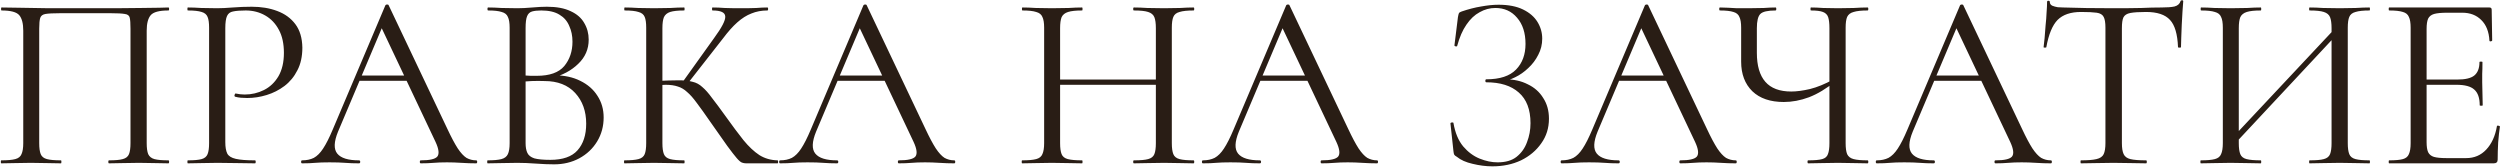 <?xml version="1.0" encoding="UTF-8"?> <svg xmlns="http://www.w3.org/2000/svg" width="2005" height="134" viewBox="0 0 2005 134" fill="none"><path d="M135.051 128.6C135.451 128.6 135.651 129 135.651 129.8C135.651 130.6 135.451 131 135.051 131C131.851 131 128.184 130.933 124.051 130.8C120.051 130.667 115.851 130.6 111.451 130.6C106.784 130.6 102.384 130.667 98.251 130.8C94.251 130.933 90.651 131 87.451 131C87.051 131 86.851 130.6 86.851 129.8C86.851 129 87.051 128.6 87.451 128.6C92.384 128.6 96.051 128.267 98.451 127.6C100.984 126.933 102.651 125.6 103.451 123.6C104.251 121.6 104.651 118.667 104.651 114.8V23C104.651 18.867 104.451 15.933 104.051 14.2C103.651 12.467 102.317 11.467 100.051 11.2C97.917 10.8 94.251 10.6 89.051 10.6H48.051C42.717 10.6 38.851 10.8 36.451 11.2C34.184 11.6 32.784 12.667 32.251 14.4C31.717 16.133 31.451 19 31.451 23V114.8C31.451 118.667 31.851 121.6 32.651 123.6C33.451 125.6 35.117 126.933 37.651 127.6C40.184 128.267 43.917 128.6 48.851 128.6C49.117 128.6 49.251 129 49.251 129.8C49.251 130.6 49.117 131 48.851 131C45.517 131 41.851 130.933 37.851 130.8C33.851 130.667 29.451 130.6 24.651 130.6C20.251 130.6 15.984 130.667 11.851 130.8C7.851 130.933 4.251 131 1.051 131C0.784 131 0.651 130.6 0.651 129.8C0.651 129 0.784 128.6 1.051 128.6C5.984 128.6 9.717 128.267 12.251 127.6C14.784 126.933 16.451 125.6 17.251 123.6C18.184 121.6 18.651 118.667 18.651 114.8V24.6C18.651 18.867 17.584 14.733 15.451 12.2C13.317 9.667 8.584 8.4 1.251 8.4C0.984 8.4 0.851 8 0.851 7.2C0.851 6.4 0.984 6 1.251 6C3.517 6 8.051 6.067 14.851 6.2C21.651 6.333 29.784 6.467 39.251 6.6C48.851 6.6 58.717 6.6 68.851 6.6C77.118 6.6 84.984 6.6 92.451 6.6C99.918 6.467 106.717 6.4 112.851 6.4C118.984 6.267 123.984 6.2 127.851 6.2C131.851 6.067 134.251 6 135.051 6C135.451 6 135.651 6.4 135.651 7.2C135.651 8 135.451 8.4 135.051 8.4C127.717 8.4 122.984 9.667 120.851 12.2C118.717 14.733 117.651 18.867 117.651 24.6V114.8C117.651 118.667 118.051 121.6 118.851 123.6C119.784 125.6 121.451 126.933 123.851 127.6C126.384 128.267 130.117 128.6 135.051 128.6ZM180.693 114C180.693 118 181.226 121.067 182.293 123.2C183.36 125.2 185.626 126.6 189.093 127.4C192.56 128.2 197.693 128.6 204.493 128.6C204.893 128.6 205.093 129 205.093 129.8C205.093 130.6 204.893 131 204.493 131C200.226 131 195.56 130.933 190.493 130.8C185.56 130.667 180.16 130.6 174.293 130.6C169.893 130.6 165.626 130.667 161.493 130.8C157.493 130.933 153.893 131 150.693 131C150.426 131 150.293 130.6 150.293 129.8C150.293 129 150.426 128.6 150.693 128.6C155.626 128.6 159.293 128.267 161.693 127.6C164.093 126.933 165.693 125.6 166.493 123.6C167.293 121.6 167.693 118.667 167.693 114.8V22.2C167.693 18.333 167.293 15.467 166.493 13.6C165.693 11.6 164.093 10.267 161.693 9.6C159.293 8.8 155.626 8.4 150.693 8.4C150.426 8.4 150.293 8 150.293 7.2C150.293 6.4 150.426 6 150.693 6C153.893 6 157.493 6.133 161.493 6.4C165.493 6.533 169.693 6.6 174.093 6.6C177.56 6.6 181.76 6.4 186.693 6C191.76 5.6 196.826 5.4 201.893 5.4C209.493 5.4 216.293 6.533 222.293 8.8C228.426 11.067 233.293 14.6 236.893 19.4C240.493 24.2 242.36 30.467 242.493 38.2C242.493 45.267 241.16 51.333 238.493 56.4C235.96 61.467 232.493 65.667 228.093 69C223.826 72.2 219.093 74.6 213.893 76.2C208.693 77.8 203.493 78.6 198.293 78.6C196.693 78.6 195.026 78.533 193.293 78.4C191.693 78.267 190.16 78 188.693 77.6C188.16 77.467 187.96 77 188.093 76.2C188.36 75.267 188.693 74.867 189.093 75C190.293 75.267 191.493 75.467 192.693 75.6C194.026 75.733 195.226 75.8 196.293 75.8C201.76 75.8 206.893 74.6 211.693 72.2C216.493 69.8 220.36 66.133 223.293 61.2C226.226 56.133 227.693 49.867 227.693 42.4C227.693 35.067 226.36 28.933 223.693 24C221.026 18.933 217.36 15.067 212.693 12.4C208.026 9.733 202.826 8.4 197.093 8.4C192.693 8.4 189.293 8.667 186.893 9.2C184.626 9.6 183.026 10.8 182.093 12.8C181.16 14.8 180.693 18.067 180.693 22.6V114ZM284.698 64.8L287.698 60.6H328.898L330.298 64.8H284.698ZM381.898 128.6C382.431 128.6 382.698 129 382.698 129.8C382.698 130.6 382.431 131 381.898 131C378.031 131 374.098 130.867 370.098 130.6C366.098 130.333 362.231 130.2 358.498 130.2C354.364 130.2 350.764 130.333 347.698 130.6C344.631 130.867 341.231 131 337.498 131C336.964 131 336.698 130.6 336.698 129.8C336.698 129 336.964 128.6 337.498 128.6C344.564 128.6 348.964 127.6 350.698 125.6C352.431 123.467 351.964 119.533 349.298 113.8L304.898 20L309.898 13.8L271.098 105.6C267.764 113.733 267.564 119.6 270.498 123.2C273.431 126.8 279.231 128.6 287.898 128.6C288.564 128.6 288.898 129 288.898 129.8C288.898 130.6 288.564 131 287.898 131C283.898 131 280.231 130.867 276.898 130.6C273.564 130.333 269.364 130.2 264.298 130.2C259.498 130.2 255.631 130.333 252.698 130.6C249.898 130.867 246.431 131 242.298 131C241.764 131 241.498 130.6 241.498 129.8C241.498 129 241.764 128.6 242.298 128.6C245.898 128.6 249.031 127.933 251.698 126.6C254.364 125.133 256.831 122.667 259.098 119.2C261.498 115.6 264.098 110.467 266.898 103.8L309.098 4.2C309.364 3.8 309.831 3.6 310.498 3.6C311.164 3.6 311.564 3.8 311.698 4.2L358.898 103.6C361.964 110.133 364.698 115.267 367.098 119C369.498 122.6 371.831 125.133 374.098 126.6C376.498 127.933 379.098 128.6 381.898 128.6ZM442.527 62.6L444.727 60.4C452.594 60.4 459.461 61.867 465.327 64.8C471.327 67.733 475.927 71.733 479.127 76.8C482.461 81.867 484.127 87.667 484.127 94.2C484.127 101.267 482.394 107.667 478.927 113.4C475.461 119.133 470.661 123.667 464.527 127C458.527 130.2 451.794 131.8 444.327 131.8C440.061 131.8 435.194 131.6 429.727 131.2C424.394 130.8 419.461 130.6 414.927 130.6C410.527 130.6 406.261 130.667 402.127 130.8C398.127 130.933 394.461 131 391.127 131C390.861 131 390.727 130.6 390.727 129.8C390.727 129 390.861 128.6 391.127 128.6C395.927 128.6 399.594 128.267 402.127 127.6C404.661 126.933 406.394 125.6 407.327 123.6C408.261 121.6 408.727 118.667 408.727 114.8V22.2C408.727 18.333 408.261 15.467 407.327 13.6C406.527 11.6 404.861 10.267 402.327 9.6C399.927 8.8 396.327 8.4 391.527 8.4C391.127 8.4 390.927 8 390.927 7.2C390.927 6.4 391.127 6 391.527 6C394.727 6 398.327 6.133 402.327 6.4C406.327 6.533 410.527 6.6 414.927 6.6C418.394 6.6 422.394 6.4 426.927 6C431.461 5.6 435.327 5.4 438.527 5.4C446.394 5.4 452.794 6.6 457.727 9C462.661 11.267 466.261 14.4 468.527 18.4C470.927 22.4 472.127 26.867 472.127 31.8C472.127 39.4 469.327 45.867 463.727 51.2C458.261 56.533 451.194 60.333 442.527 62.6ZM434.127 8.4C431.061 8.4 428.594 8.667 426.727 9.2C424.861 9.733 423.527 11 422.727 13C421.927 14.867 421.527 18.067 421.527 22.6V61.8L415.127 60.2C419.394 60.467 422.927 60.667 425.727 60.8C428.527 60.8 430.127 60.8 430.527 60.8C440.794 60.8 448.127 58.2 452.527 53C456.927 47.667 459.127 41.133 459.127 33.4C459.127 28.733 458.261 24.533 456.527 20.8C454.927 16.933 452.327 13.933 448.727 11.8C445.127 9.533 440.261 8.4 434.127 8.4ZM441.327 128.2C451.327 128.2 458.594 125.667 463.127 120.6C467.794 115.4 470.127 108.267 470.127 99.2C470.127 89.2 467.194 81 461.327 74.6C455.461 68.2 447.261 65 436.727 65C433.394 64.867 429.927 64.867 426.327 65C422.861 65.133 419.327 65.467 415.727 66L421.527 63.8V114.8C421.527 118 421.994 120.6 422.927 122.6C423.861 124.6 425.727 126.067 428.527 127C431.461 127.8 435.727 128.2 441.327 128.2ZM598.451 131C597.251 131 596.117 130.8 595.051 130.4C593.984 130 592.584 128.8 590.851 126.8C589.117 124.8 586.584 121.533 583.251 117C579.917 112.333 575.317 105.8 569.451 97.4C565.317 91.4 561.784 86.467 558.851 82.6C556.051 78.733 553.451 75.8 551.051 73.8C548.784 71.667 546.317 70.2 543.651 69.4C540.984 68.467 537.717 68 533.851 68C532.517 68 531.117 68.067 529.651 68.2C528.184 68.333 526.717 68.467 525.251 68.6L525.051 65C533.451 64.6 539.984 64.4 544.651 64.4C549.051 64.4 552.651 64.8 555.451 65.6C558.384 66.267 560.984 67.667 563.251 69.8C565.651 71.8 568.251 74.733 571.051 78.6C573.984 82.333 577.651 87.267 582.051 93.4C587.384 100.867 592.117 107.2 596.251 112.4C600.517 117.6 604.784 121.6 609.051 124.4C613.317 127.067 618.184 128.467 623.651 128.6C623.917 128.6 624.051 129 624.051 129.8C624.051 130.6 623.917 131 623.651 131H598.451ZM500.851 131C500.584 131 500.451 130.6 500.451 129.8C500.451 129 500.584 128.6 500.851 128.6C505.784 128.6 509.517 128.267 512.051 127.6C514.584 126.933 516.251 125.6 517.051 123.6C517.851 121.6 518.251 118.667 518.251 114.8V22.2C518.251 18.333 517.851 15.467 517.051 13.6C516.251 11.6 514.584 10.267 512.051 9.6C509.651 8.8 505.984 8.4 501.051 8.4C500.784 8.4 500.651 8 500.651 7.2C500.651 6.4 500.784 6 501.051 6C504.251 6 507.851 6.133 511.851 6.4C515.851 6.533 520.051 6.6 524.451 6.6C529.251 6.6 533.651 6.533 537.651 6.4C541.784 6.133 545.451 6 548.651 6C548.917 6 549.051 6.4 549.051 7.2C549.051 8 548.917 8.4 548.651 8.4C543.717 8.4 539.984 8.8 537.451 9.6C535.051 10.4 533.384 11.8 532.451 13.8C531.651 15.8 531.251 18.733 531.251 22.6V114.8C531.251 118.667 531.651 121.6 532.451 123.6C533.251 125.6 534.917 126.933 537.451 127.6C539.984 128.267 543.717 128.6 548.651 128.6C548.917 128.6 549.051 129 549.051 129.8C549.051 130.6 548.917 131 548.651 131C545.317 131 541.651 130.933 537.651 130.8C533.651 130.667 529.251 130.6 524.451 130.6C520.051 130.6 515.784 130.667 511.651 130.8C507.651 130.933 504.051 131 500.851 131ZM551.051 67.6L547.451 65.8L572.651 30.6C578.917 22.067 581.917 16.267 581.651 13.2C581.517 10 578.117 8.4 571.451 8.4C571.184 8.4 571.051 8 571.051 7.2C571.051 6.4 571.184 6 571.451 6C574.651 6 577.917 6.133 581.251 6.4C584.584 6.533 588.917 6.6 594.251 6.6C599.584 6.6 603.717 6.533 606.651 6.4C609.717 6.133 612.651 6 615.451 6C615.851 6 616.051 6.4 616.051 7.2C616.051 8 615.851 8.4 615.451 8.4C610.784 8.4 606.517 9.2 602.651 10.8C598.784 12.267 594.984 14.667 591.251 18C587.651 21.2 583.851 25.467 579.851 30.8L551.051 67.6ZM668.096 64.8L671.096 60.6H712.296L713.696 64.8H668.096ZM765.296 128.6C765.829 128.6 766.096 129 766.096 129.8C766.096 130.6 765.829 131 765.296 131C761.429 131 757.496 130.867 753.496 130.6C749.496 130.333 745.629 130.2 741.896 130.2C737.763 130.2 734.163 130.333 731.096 130.6C728.029 130.867 724.629 131 720.896 131C720.363 131 720.096 130.6 720.096 129.8C720.096 129 720.363 128.6 720.896 128.6C727.963 128.6 732.363 127.6 734.096 125.6C735.829 123.467 735.363 119.533 732.696 113.8L688.296 20L693.296 13.8L654.496 105.6C651.163 113.733 650.963 119.6 653.896 123.2C656.829 126.8 662.629 128.6 671.296 128.6C671.963 128.6 672.296 129 672.296 129.8C672.296 130.6 671.963 131 671.296 131C667.296 131 663.629 130.867 660.296 130.6C656.963 130.333 652.763 130.2 647.696 130.2C642.896 130.2 639.029 130.333 636.096 130.6C633.296 130.867 629.829 131 625.696 131C625.163 131 624.896 130.6 624.896 129.8C624.896 129 625.163 128.6 625.696 128.6C629.296 128.6 632.429 127.933 635.096 126.6C637.763 125.133 640.229 122.667 642.496 119.2C644.896 115.6 647.496 110.467 650.296 103.8L692.496 4.2C692.763 3.8 693.229 3.6 693.896 3.6C694.563 3.6 694.963 3.8 695.096 4.2L742.296 103.6C745.363 110.133 748.096 115.267 750.496 119C752.896 122.6 755.229 125.133 757.496 126.6C759.896 127.933 762.496 128.6 765.296 128.6ZM927.001 22.6C927.001 18.733 926.601 15.8 925.801 13.8C925.001 11.8 923.334 10.4 920.801 9.6C918.401 8.8 914.601 8.4 909.401 8.4C909.001 8.4 908.801 8 908.801 7.2C908.801 6.4 909.001 6 909.401 6C912.601 6 916.201 6.133 920.201 6.4C924.201 6.533 928.667 6.6 933.601 6.6C938.001 6.6 942.267 6.533 946.401 6.4C950.534 6.133 954.134 6 957.201 6C957.601 6 957.801 6.4 957.801 7.2C957.801 8 957.601 8.4 957.201 8.4C952.267 8.4 948.534 8.8 946.001 9.6C943.467 10.267 941.801 11.6 941.001 13.6C940.201 15.467 939.801 18.333 939.801 22.2V114.8C939.801 118.667 940.201 121.6 941.001 123.6C941.801 125.6 943.467 126.933 946.001 127.6C948.534 128.267 952.267 128.6 957.201 128.6C957.601 128.6 957.801 129 957.801 129.8C957.801 130.6 957.601 131 957.201 131C954.134 131 950.534 130.933 946.401 130.8C942.267 130.667 938.001 130.6 933.601 130.6C928.667 130.6 924.201 130.667 920.201 130.8C916.201 130.933 912.601 131 909.401 131C909.001 131 908.801 130.6 908.801 129.8C908.801 129 909.001 128.6 909.401 128.6C914.601 128.6 918.401 128.267 920.801 127.6C923.334 126.933 925.001 125.6 925.801 123.6C926.601 121.6 927.001 118.667 927.001 114.8V22.6ZM843.201 68V63.8H932.601V68H843.201ZM837.401 114.8V22.2C837.401 18.333 836.934 15.467 836.001 13.6C835.201 11.6 833.534 10.267 831.001 9.6C828.601 8.8 824.934 8.4 820.001 8.4C819.734 8.4 819.601 8 819.601 7.2C819.601 6.4 819.734 6 820.001 6C823.201 6 826.801 6.133 830.801 6.4C834.934 6.533 839.201 6.6 843.601 6.6C848.534 6.6 853.001 6.533 857.001 6.4C861.001 6.133 864.601 6 867.801 6C868.067 6 868.201 6.4 868.201 7.2C868.201 8 868.067 8.4 867.801 8.4C862.867 8.4 859.134 8.8 856.601 9.6C854.067 10.4 852.334 11.8 851.401 13.8C850.601 15.8 850.201 18.733 850.201 22.6V114.8C850.201 118.667 850.601 121.6 851.401 123.6C852.201 125.6 853.867 126.933 856.401 127.6C859.067 128.267 862.867 128.6 867.801 128.6C868.067 128.6 868.201 129 868.201 129.8C868.201 130.6 868.067 131 867.801 131C864.467 131 860.801 130.933 856.801 130.8C852.934 130.667 848.534 130.6 843.601 130.6C839.201 130.6 834.934 130.667 830.801 130.8C826.667 130.933 823.001 131 819.801 131C819.534 131 819.401 130.6 819.401 129.8C819.401 129 819.534 128.6 819.801 128.6C824.734 128.6 828.467 128.267 831.001 127.6C833.534 126.933 835.201 125.6 836.001 123.6C836.934 121.6 837.401 118.667 837.401 114.8ZM1007.16 64.8L1010.16 60.6H1051.36L1052.76 64.8H1007.16ZM1104.36 128.6C1104.89 128.6 1105.16 129 1105.16 129.8C1105.16 130.6 1104.89 131 1104.36 131C1100.49 131 1096.56 130.867 1092.56 130.6C1088.56 130.333 1084.69 130.2 1080.96 130.2C1076.83 130.2 1073.23 130.333 1070.16 130.6C1067.09 130.867 1063.69 131 1059.96 131C1059.43 131 1059.16 130.6 1059.16 129.8C1059.16 129 1059.43 128.6 1059.96 128.6C1067.03 128.6 1071.43 127.6 1073.16 125.6C1074.89 123.467 1074.43 119.533 1071.76 113.8L1027.36 20L1032.36 13.8L993.559 105.6C990.225 113.733 990.025 119.6 992.959 123.2C995.892 126.8 1001.69 128.6 1010.36 128.6C1011.03 128.6 1011.36 129 1011.36 129.8C1011.36 130.6 1011.03 131 1010.36 131C1006.36 131 1002.69 130.867 999.359 130.6C996.025 130.333 991.825 130.2 986.759 130.2C981.959 130.2 978.092 130.333 975.159 130.6C972.359 130.867 968.892 131 964.759 131C964.225 131 963.959 130.6 963.959 129.8C963.959 129 964.225 128.6 964.759 128.6C968.359 128.6 971.492 127.933 974.159 126.6C976.825 125.133 979.292 122.667 981.559 119.2C983.959 115.6 986.559 110.467 989.359 103.8L1031.56 4.2C1031.83 3.8 1032.29 3.6 1032.96 3.6C1033.63 3.6 1034.03 3.8 1034.16 4.2L1081.36 103.6C1084.43 110.133 1087.16 115.267 1089.56 119C1091.96 122.6 1094.29 125.133 1096.56 126.6C1098.96 127.933 1101.56 128.6 1104.36 128.6ZM1201.06 130.2C1207.46 130.2 1212.53 128.733 1216.26 125.8C1220.13 122.733 1222.93 118.8 1224.66 114C1226.53 109.2 1227.46 104.133 1227.46 98.8C1227.46 87.867 1224.33 79.667 1218.06 74.2C1211.93 68.733 1203.26 66 1192.06 66C1191.53 66 1191.26 65.6 1191.26 64.8C1191.26 64 1191.53 63.6 1192.06 63.6C1202.86 63.6 1210.8 61 1215.86 55.8C1220.93 50.6 1223.46 43.733 1223.46 35.2C1223.46 26.4 1221.2 19.4 1216.66 14.2C1212.26 9 1206.46 6.4 1199.26 6.4C1194.86 6.4 1190.66 7.533 1186.66 9.8C1182.66 11.933 1179.13 15.267 1176.06 19.8C1173 24.2 1170.53 29.867 1168.66 36.8C1168.53 37.2 1168.13 37.333 1167.46 37.2C1166.8 37.067 1166.46 36.8 1166.46 36.4L1169.26 13.8C1169.53 12.2 1169.8 11.133 1170.06 10.6C1170.33 10.067 1171.06 9.6 1172.26 9.2C1177.73 7.333 1182.93 6 1187.86 5.2C1192.93 4.267 1197.6 3.8 1201.86 3.8C1209.73 3.8 1216.26 5.067 1221.46 7.6C1226.66 10.133 1230.53 13.467 1233.06 17.6C1235.6 21.733 1236.86 26.2 1236.86 31C1236.86 35.667 1235.8 40 1233.66 44C1231.66 48 1229 51.533 1225.66 54.6C1222.46 57.667 1218.93 60.133 1215.06 62C1211.33 63.867 1207.8 64.933 1204.46 65.2L1207.26 63.6C1214.06 63.6 1220.06 64.933 1225.26 67.6C1230.6 70.133 1234.73 73.8 1237.66 78.6C1240.73 83.267 1242.26 88.8 1242.26 95.2C1242.26 102.667 1240.2 109.267 1236.06 115C1232.06 120.733 1226.66 125.267 1219.86 128.6C1213.06 131.8 1205.4 133.4 1196.86 133.4C1191.8 133.4 1186.53 132.733 1181.06 131.4C1175.73 130.2 1171.53 128.333 1168.46 125.8C1167.26 125.133 1166.53 124.533 1166.26 124C1166 123.467 1165.8 122.533 1165.66 121.2L1163.26 99C1163.26 98.6 1163.6 98.333 1164.26 98.2C1165.06 98.067 1165.53 98.2 1165.66 98.6C1167 106.467 1169.6 112.733 1173.46 117.4C1177.33 121.933 1181.73 125.2 1186.66 127.2C1191.6 129.2 1196.4 130.2 1201.06 130.2ZM1294.85 64.8L1297.85 60.6H1339.05L1340.45 64.8H1294.85ZM1392.05 128.6C1392.59 128.6 1392.85 129 1392.85 129.8C1392.85 130.6 1392.59 131 1392.05 131C1388.19 131 1384.25 130.867 1380.25 130.6C1376.25 130.333 1372.39 130.2 1368.65 130.2C1364.52 130.2 1360.92 130.333 1357.85 130.6C1354.79 130.867 1351.39 131 1347.65 131C1347.12 131 1346.85 130.6 1346.85 129.8C1346.85 129 1347.12 128.6 1347.65 128.6C1354.72 128.6 1359.12 127.6 1360.85 125.6C1362.59 123.467 1362.12 119.533 1359.45 113.8L1315.05 20L1320.05 13.8L1281.25 105.6C1277.92 113.733 1277.72 119.6 1280.65 123.2C1283.59 126.8 1289.39 128.6 1298.05 128.6C1298.72 128.6 1299.05 129 1299.05 129.8C1299.05 130.6 1298.72 131 1298.05 131C1294.05 131 1290.39 130.867 1287.05 130.6C1283.72 130.333 1279.52 130.2 1274.45 130.2C1269.65 130.2 1265.79 130.333 1262.85 130.6C1260.05 130.867 1256.59 131 1252.45 131C1251.92 131 1251.65 130.6 1251.65 129.8C1251.65 129 1251.92 128.6 1252.45 128.6C1256.05 128.6 1259.19 127.933 1261.85 126.6C1264.52 125.133 1266.99 122.667 1269.25 119.2C1271.65 115.6 1274.25 110.467 1277.05 103.8L1319.25 4.2C1319.52 3.8 1319.99 3.6 1320.65 3.6C1321.32 3.6 1321.72 3.8 1321.85 4.2L1369.05 103.6C1372.12 110.133 1374.85 115.267 1377.25 119C1379.65 122.6 1381.99 125.133 1384.25 126.6C1386.65 127.933 1389.25 128.6 1392.05 128.6ZM1467.2 22.6C1467.2 18.733 1466.86 15.8 1466.2 13.8C1465.53 11.8 1464.13 10.4 1462 9.6C1460 8.8 1456.8 8.4 1452.4 8.4C1452.13 8.4 1452 8 1452 7.2C1452 6.4 1452.13 6 1452.4 6C1455.33 6 1458.6 6.133 1462.2 6.4C1465.8 6.533 1469.73 6.6 1474 6.6C1478.53 6.6 1482.8 6.533 1486.8 6.4C1490.93 6.133 1494.6 6 1497.8 6C1498.2 6 1498.4 6.4 1498.4 7.2C1498.4 8 1498.2 8.4 1497.8 8.4C1492.86 8.4 1489.13 8.8 1486.6 9.6C1484.06 10.267 1482.33 11.6 1481.4 13.6C1480.6 15.467 1480.2 18.333 1480.2 22.2V114.8C1480.2 118.667 1480.6 121.6 1481.4 123.6C1482.33 125.6 1484.06 126.933 1486.6 127.6C1489.13 128.267 1492.86 128.6 1497.8 128.6C1498.2 128.6 1498.4 129 1498.4 129.8C1498.4 130.6 1498.2 131 1497.8 131C1494.6 131 1490.93 130.933 1486.8 130.8C1482.8 130.667 1478.53 130.6 1474 130.6C1469.33 130.6 1465 130.667 1461 130.8C1457 130.933 1453.4 131 1450.2 131C1449.8 131 1449.6 130.6 1449.6 129.8C1449.6 129 1449.8 128.6 1450.2 128.6C1455.26 128.6 1459 128.267 1461.4 127.6C1463.8 126.933 1465.33 125.6 1466 123.6C1466.8 121.6 1467.2 118.667 1467.2 114.8V22.6ZM1472 65.2C1464.8 71.067 1457.73 75.333 1450.8 78C1444 80.533 1437.26 81.8 1430.6 81.8C1419.8 81.8 1411.4 78.933 1405.4 73.2C1399.4 67.333 1396.4 59.4 1396.4 49.4V22.2C1396.4 18.333 1395.93 15.467 1395 13.6C1394.2 11.6 1392.6 10.267 1390.2 9.6C1387.8 8.8 1384.2 8.4 1379.4 8.4C1379 8.4 1378.8 8 1378.8 7.2C1378.8 6.4 1379 6 1379.4 6C1381.53 6 1383.66 6.067 1385.8 6.2C1387.93 6.333 1390.33 6.467 1393 6.6C1395.8 6.6 1398.86 6.6 1402.2 6.6C1407 6.6 1411.13 6.533 1414.6 6.4C1418.2 6.133 1421.33 6 1424 6C1424.4 6 1424.6 6.4 1424.6 7.2C1424.6 8 1424.4 8.4 1424 8.4C1417.73 8.4 1413.66 9.333 1411.8 11.2C1409.93 13.067 1409 16.867 1409 22.6V42.4C1409 52.667 1411.26 60.4 1415.8 65.6C1420.33 70.8 1427.26 73.4 1436.6 73.4C1440.86 73.4 1445.86 72.733 1451.6 71.4C1457.46 69.933 1463.66 67.4 1470.2 63.8L1472 65.2ZM1547.59 64.8L1550.59 60.6H1591.79L1593.19 64.8H1547.59ZM1644.79 128.6C1645.32 128.6 1645.59 129 1645.59 129.8C1645.59 130.6 1645.32 131 1644.79 131C1640.92 131 1636.99 130.867 1632.99 130.6C1628.99 130.333 1625.12 130.2 1621.39 130.2C1617.25 130.2 1613.65 130.333 1610.59 130.6C1607.52 130.867 1604.12 131 1600.39 131C1599.85 131 1599.59 130.6 1599.59 129.8C1599.59 129 1599.85 128.6 1600.39 128.6C1607.45 128.6 1611.85 127.6 1613.59 125.6C1615.32 123.467 1614.85 119.533 1612.19 113.8L1567.79 20L1572.79 13.8L1533.99 105.6C1530.65 113.733 1530.45 119.6 1533.39 123.2C1536.32 126.8 1542.12 128.6 1550.79 128.6C1551.45 128.6 1551.79 129 1551.79 129.8C1551.79 130.6 1551.45 131 1550.79 131C1546.79 131 1543.12 130.867 1539.79 130.6C1536.45 130.333 1532.25 130.2 1527.19 130.2C1522.39 130.2 1518.52 130.333 1515.59 130.6C1512.79 130.867 1509.32 131 1505.19 131C1504.65 131 1504.39 130.6 1504.39 129.8C1504.39 129 1504.65 128.6 1505.19 128.6C1508.79 128.6 1511.92 127.933 1514.59 126.6C1517.25 125.133 1519.72 122.667 1521.99 119.2C1524.39 115.6 1526.99 110.467 1529.79 103.8L1571.99 4.2C1572.25 3.8 1572.72 3.6 1573.39 3.6C1574.05 3.6 1574.45 3.8 1574.59 4.2L1621.79 103.6C1624.85 110.133 1627.59 115.267 1629.99 119C1632.39 122.6 1634.72 125.133 1636.99 126.6C1639.39 127.933 1641.99 128.6 1644.79 128.6ZM1668.96 9.6C1660.69 9.6 1654.42 11.733 1650.16 16C1646.02 20.267 1643.02 27.533 1641.16 37.8C1641.16 38.067 1640.76 38.2 1639.96 38.2C1639.29 38.2 1638.96 38.067 1638.96 37.8C1639.22 36.067 1639.49 33.667 1639.76 30.6C1640.02 27.4 1640.29 24 1640.56 20.4C1640.96 16.8 1641.22 13.333 1641.36 10C1641.62 6.533 1641.76 3.733 1641.76 1.6C1641.76 0.933 1642.09 0.6 1642.76 0.6C1643.56 0.6 1643.96 0.933 1643.96 1.6C1643.96 2.933 1644.62 3.933 1645.96 4.6C1647.29 5.133 1648.76 5.533 1650.36 5.8C1652.09 5.933 1653.56 6 1654.76 6C1666.22 6.4 1679.62 6.6 1694.96 6.6C1704.42 6.6 1711.89 6.533 1717.36 6.4C1722.96 6.133 1728.36 6 1733.56 6C1738.09 6 1741.56 5.733 1743.96 5.2C1746.49 4.533 1748.09 3.133 1748.76 1C1748.89 0.467 1749.29 0.2 1749.96 0.2C1750.62 0.2 1750.96 0.467 1750.96 1C1750.82 3 1750.62 5.733 1750.36 9.2C1750.09 12.667 1749.89 16.267 1749.76 20C1749.62 23.733 1749.49 27.2 1749.36 30.4C1749.22 33.6 1749.16 36.067 1749.16 37.8C1749.16 38.067 1748.76 38.2 1747.96 38.2C1747.16 38.2 1746.76 38.067 1746.76 37.8C1746.36 27.4 1744.22 20.133 1740.36 16C1736.49 11.733 1730.09 9.6 1721.16 9.6C1715.56 9.6 1711.36 9.867 1708.56 10.4C1705.76 10.933 1703.89 12.133 1702.96 14C1702.16 15.733 1701.76 18.6 1701.76 22.6V114.8C1701.76 118.667 1702.22 121.6 1703.16 123.6C1704.09 125.6 1705.89 126.933 1708.56 127.6C1711.36 128.267 1715.56 128.6 1721.16 128.6C1721.56 128.6 1721.76 129 1721.76 129.8C1721.76 130.6 1721.56 131 1721.16 131C1717.69 131 1713.76 130.933 1709.36 130.8C1704.96 130.667 1700.16 130.6 1694.96 130.6C1690.02 130.6 1685.36 130.667 1680.96 130.8C1676.56 130.933 1672.56 131 1668.96 131C1668.69 131 1668.56 130.6 1668.56 129.8C1668.56 129 1668.69 128.6 1668.96 128.6C1674.42 128.6 1678.56 128.267 1681.36 127.6C1684.29 126.933 1686.22 125.6 1687.16 123.6C1688.09 121.6 1688.56 118.667 1688.56 114.8V22.2C1688.56 18.2 1688.09 15.333 1687.16 13.6C1686.22 11.733 1684.36 10.6 1681.56 10.2C1678.76 9.8 1674.56 9.6 1668.96 9.6ZM1791.11 116.6L1787.71 113.4L1875.71 19.6L1878.91 22.6L1791.11 116.6ZM1765.11 131C1764.85 131 1764.71 130.6 1764.71 129.8C1764.71 129 1764.85 128.6 1765.11 128.6C1770.05 128.6 1773.78 128.267 1776.31 127.6C1778.85 126.933 1780.51 125.6 1781.31 123.6C1782.25 121.6 1782.71 118.667 1782.71 114.8V22.2C1782.71 18.333 1782.25 15.467 1781.31 13.6C1780.51 11.6 1778.85 10.267 1776.31 9.6C1773.91 8.8 1770.25 8.4 1765.31 8.4C1765.05 8.4 1764.91 8 1764.91 7.2C1764.91 6.4 1765.05 6 1765.31 6C1768.51 6 1772.11 6.133 1776.11 6.4C1780.25 6.533 1784.51 6.6 1788.91 6.6C1793.85 6.6 1798.31 6.533 1802.31 6.4C1806.31 6.133 1809.91 6 1813.11 6C1813.38 6 1813.51 6.4 1813.51 7.2C1813.51 8 1813.38 8.4 1813.11 8.4C1808.18 8.4 1804.45 8.8 1801.91 9.6C1799.38 10.4 1797.65 11.8 1796.71 13.8C1795.91 15.8 1795.51 18.733 1795.51 22.6V114.8C1795.51 118.667 1795.91 121.6 1796.71 123.6C1797.51 125.6 1799.18 126.933 1801.71 127.6C1804.38 128.267 1808.18 128.6 1813.11 128.6C1813.38 128.6 1813.51 129 1813.51 129.8C1813.51 130.6 1813.38 131 1813.11 131C1809.78 131 1806.11 130.933 1802.11 130.8C1798.25 130.667 1793.85 130.6 1788.91 130.6C1784.51 130.6 1780.25 130.667 1776.11 130.8C1771.98 130.933 1768.31 131 1765.11 131ZM1852.31 131C1852.05 131 1851.91 130.6 1851.91 129.8C1851.91 129 1852.05 128.6 1852.31 128.6C1857.51 128.6 1861.31 128.267 1863.71 127.6C1866.25 126.933 1867.91 125.6 1868.71 123.6C1869.51 121.6 1869.91 118.667 1869.91 114.8V22.6C1869.91 18.733 1869.51 15.8 1868.71 13.8C1867.91 11.8 1866.25 10.4 1863.71 9.6C1861.31 8.8 1857.51 8.4 1852.31 8.4C1852.05 8.4 1851.91 8 1851.91 7.2C1851.91 6.4 1852.05 6 1852.31 6C1855.65 6 1859.25 6.133 1863.11 6.4C1867.11 6.533 1871.58 6.6 1876.51 6.6C1880.91 6.6 1885.18 6.533 1889.31 6.4C1893.45 6.133 1897.11 6 1900.31 6C1900.58 6 1900.71 6.4 1900.71 7.2C1900.71 8 1900.58 8.4 1900.31 8.4C1895.38 8.4 1891.65 8.8 1889.11 9.6C1886.58 10.267 1884.91 11.6 1884.11 13.6C1883.31 15.467 1882.91 18.333 1882.91 22.2V114.8C1882.91 118.667 1883.31 121.6 1884.11 123.6C1884.91 125.6 1886.58 126.933 1889.11 127.6C1891.65 128.267 1895.38 128.6 1900.31 128.6C1900.58 128.6 1900.71 129 1900.71 129.8C1900.71 130.6 1900.58 131 1900.31 131C1897.11 131 1893.45 130.933 1889.31 130.8C1885.18 130.667 1880.91 130.6 1876.51 130.6C1871.58 130.6 1867.11 130.667 1863.11 130.8C1859.25 130.933 1855.65 131 1852.31 131ZM1999.93 131H1916.13C1915.86 131 1915.73 130.6 1915.73 129.8C1915.73 129 1915.86 128.6 1916.13 128.6C1921.06 128.6 1924.73 128.267 1927.13 127.6C1929.53 126.933 1931.13 125.6 1931.93 123.6C1932.86 121.6 1933.33 118.667 1933.33 114.8V22.2C1933.33 18.333 1932.86 15.467 1931.93 13.6C1931.13 11.6 1929.53 10.267 1927.13 9.6C1924.73 8.8 1921.06 8.4 1916.13 8.4C1915.86 8.4 1915.73 8 1915.73 7.2C1915.73 6.4 1915.86 6 1916.13 6H1996.53C1997.73 6 1998.33 6.6 1998.33 7.8L1998.73 32.4C1998.73 32.8 1998.33 33.067 1997.53 33.2C1996.86 33.2 1996.53 33 1996.53 32.6C1996.13 25.4 1993.93 19.867 1989.93 16C1986.06 12.133 1980.99 10.2 1974.73 10.2H1962.53C1957.99 10.2 1954.53 10.533 1952.13 11.2C1949.86 11.867 1948.26 13.133 1947.33 15C1946.53 16.867 1946.13 19.6 1946.13 23.2V114C1946.13 117.467 1946.53 120.133 1947.33 122C1948.26 123.867 1949.79 125.133 1951.93 125.8C1954.19 126.467 1957.53 126.8 1961.93 126.8H1977.93C1984.33 126.8 1989.66 124.533 1993.93 120C1998.33 115.333 2001.19 109.067 2002.53 101.2C2002.53 100.8 2002.93 100.667 2003.73 100.8C2004.53 100.933 2004.93 101.2 2004.93 101.6C2004.39 105.067 2003.93 109.267 2003.53 114.2C2003.26 119.133 2003.13 123.733 2003.13 128C2003.13 130 2002.06 131 1999.93 131ZM1988.73 84.4C1988.73 78.533 1987.26 74.333 1984.33 71.8C1981.53 69.267 1976.79 68 1970.13 68H1940.13V63.8H1970.73C1977.13 63.8 1981.66 62.733 1984.33 60.6C1987.13 58.333 1988.53 54.733 1988.53 49.8C1988.53 49.533 1988.93 49.4 1989.73 49.4C1990.53 49.4 1990.93 49.533 1990.93 49.8C1990.93 53.8 1990.86 56.933 1990.73 59.2C1990.73 61.333 1990.73 63.6 1990.73 66C1990.73 69.067 1990.79 72.067 1990.93 75C1991.06 77.933 1991.13 81.067 1991.13 84.4C1991.13 84.667 1990.73 84.8 1989.93 84.8C1989.13 84.8 1988.73 84.667 1988.73 84.4Z" fill="#291D15"></path></svg> 
